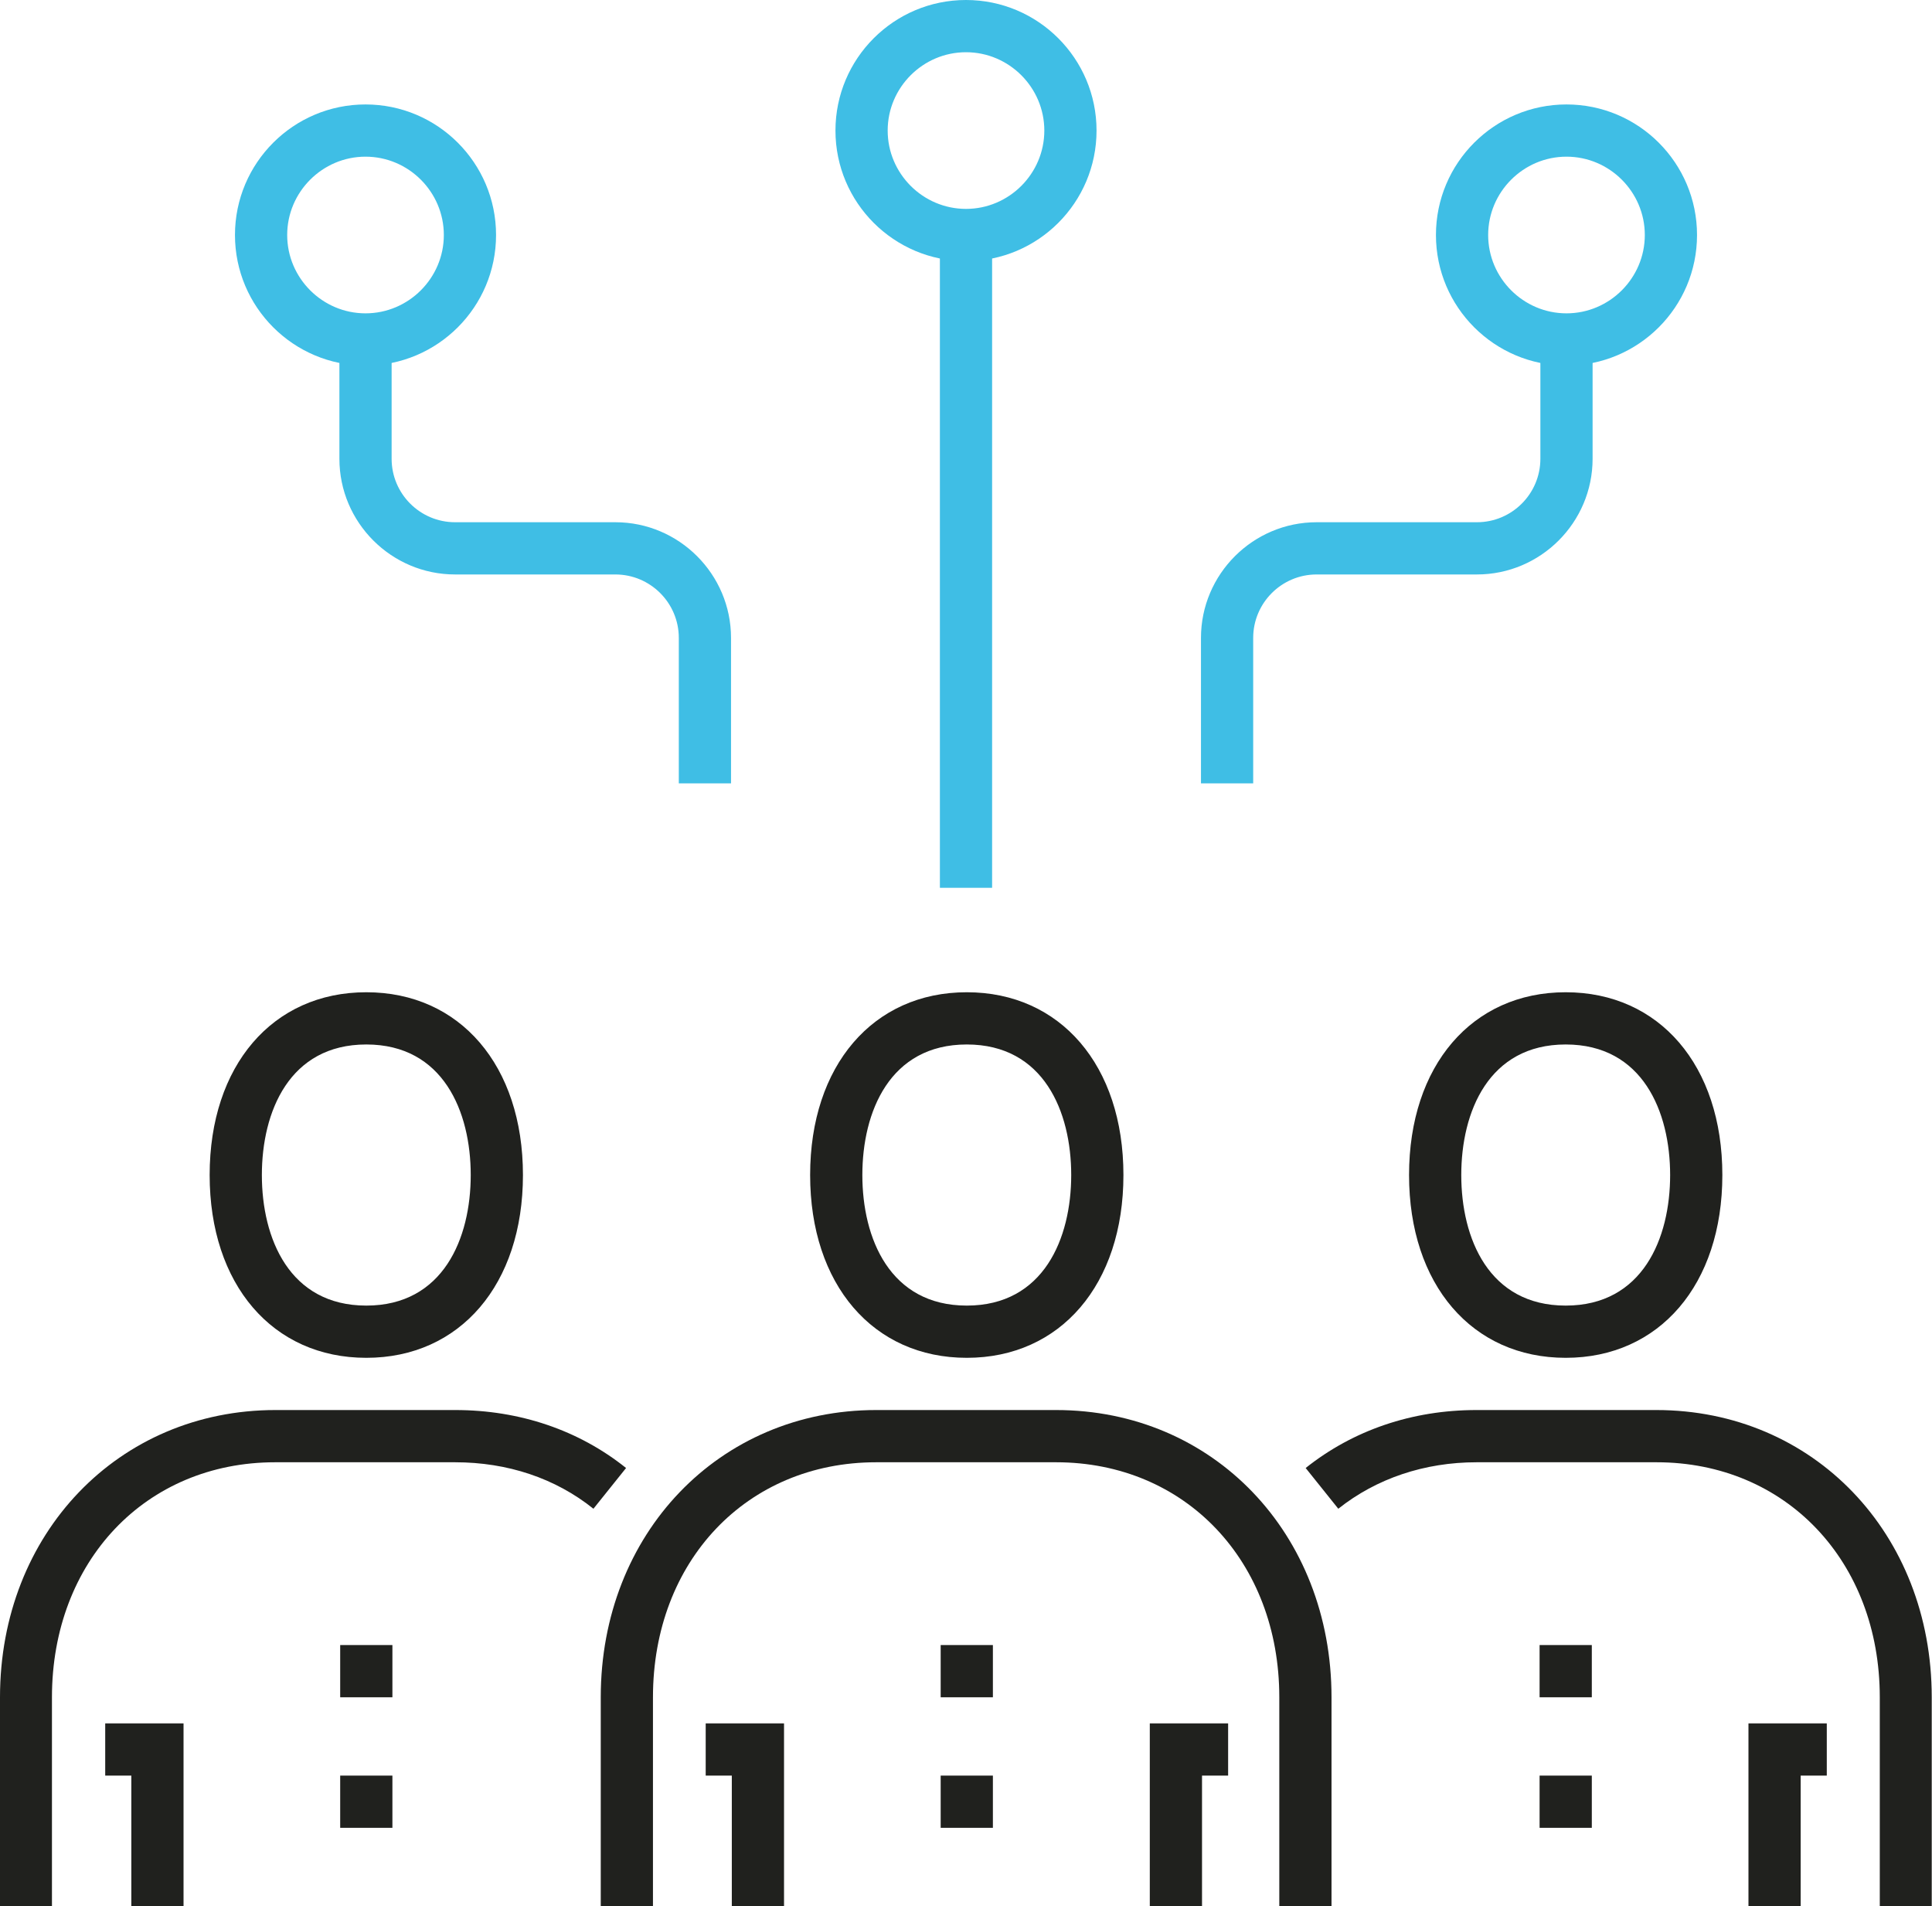 <?xml version="1.0" encoding="UTF-8"?><svg id="Capa_2" xmlns="http://www.w3.org/2000/svg" viewBox="0 0 74 73"><defs><style>.cls-1{fill:#20211e;}.cls-2{fill:#3fbee5;}</style></defs><g id="_ëîé_1"><g><g><g><path class="cls-1" d="M2,73H0v-8c0-6.27,4.54-11,10.55-11h6.89c2.46,0,4.73,.77,6.54,2.22l-1.25,1.56c-1.46-1.17-3.29-1.78-5.3-1.78h-6.89c-4.96,0-8.55,3.79-8.55,9v8Z"/><path class="cls-1" d="M14.03,52c-3.59,0-6-2.81-6-7s2.41-7,6-7,6,2.81,6,7-2.41,7-6,7Zm0-12c-2.95,0-4,2.58-4,5s1.05,5,4,5,4-2.58,4-5-1.05-5-4-5Z"/><g><rect class="cls-1" x="13.03" y="63" width="2" height="2"/><rect class="cls-1" x="13.03" y="68" width="2" height="2"/></g><polygon class="cls-1" points="7.03 73 5.03 73 5.03 68 4.03 68 4.03 66 7.03 66 7.03 73"/></g><g><path class="cls-1" d="M74,73h-2v-8c0-5.21-3.6-9-8.55-9h-6.89c-2,0-3.84,.62-5.3,1.78l-1.25-1.56c1.82-1.45,4.08-2.22,6.54-2.22h6.89c6.02,0,10.55,4.73,10.55,11v8Z"/><path class="cls-1" d="M59.97,52c-3.59,0-6-2.81-6-7s2.41-7,6-7,6,2.81,6,7-2.41,7-6,7Zm0-12c-2.95,0-4,2.58-4,5s1.05,5,4,5,4-2.58,4-5-1.05-5-4-5Z"/><g><rect class="cls-1" x="58.97" y="63" width="2" height="2"/><rect class="cls-1" x="58.97" y="68" width="2" height="2"/></g><polygon class="cls-1" points="68.97 73 66.97 73 66.97 66 69.97 66 69.97 68 68.97 68 68.97 73"/></g><g><path class="cls-1" d="M51,73h-2v-8c0-5.21-3.6-9-8.55-9h-6.89c-4.96,0-8.55,3.79-8.55,9v8h-2v-8c0-6.27,4.54-11,10.55-11h6.89c6.02,0,10.55,4.73,10.55,11v8Z"/><path class="cls-1" d="M37.03,52c-3.59,0-6-2.81-6-7s2.41-7,6-7,6,2.81,6,7-2.41,7-6,7Zm0-12c-2.95,0-4,2.58-4,5s1.05,5,4,5,4-2.58,4-5-1.05-5-4-5Z"/><g><rect class="cls-1" x="36.03" y="63" width="2" height="2"/><rect class="cls-1" x="36.03" y="68" width="2" height="2"/></g><polygon class="cls-1" points="30.03 73 28.03 73 28.03 68 27.03 68 27.03 66 30.03 66 30.03 73"/><polygon class="cls-1" points="46.04 73 44.04 73 44.04 66 47.04 66 47.04 68 46.04 68 46.04 73"/></g></g><path class="cls-2" d="M37,10c-2.76,0-5-2.24-5-5s2.24-5,5-5,5,2.24,5,5-2.24,5-5,5Zm0-8c-1.65,0-3,1.35-3,3s1.35,3,3,3,3-1.35,3-3-1.35-3-3-3Z"/><rect class="cls-2" x="36" y="9.17" width="2" height="24.83"/><g><path class="cls-2" d="M60,14c-2.76,0-5-2.24-5-5s2.24-5,5-5,5,2.24,5,5-2.24,5-5,5Zm0-8c-1.65,0-3,1.35-3,3s1.35,3,3,3,3-1.35,3-3-1.35-3-3-3Z"/><path class="cls-2" d="M48,30h-2v-5.57c0-2.44,1.99-4.43,4.43-4.43h6.14c1.34,0,2.43-1.09,2.43-2.43v-4.57h2v4.57c0,2.44-1.99,4.43-4.43,4.43h-6.14c-1.34,0-2.43,1.09-2.43,2.43v5.57Z"/></g><g><path class="cls-2" d="M14,14c-2.76,0-5-2.24-5-5s2.24-5,5-5,5,2.24,5,5-2.24,5-5,5Zm0-8c-1.65,0-3,1.35-3,3s1.35,3,3,3,3-1.35,3-3-1.35-3-3-3Z"/><path class="cls-2" d="M28,30h-2v-5.57c0-1.34-1.09-2.43-2.43-2.43h-6.14c-2.44,0-4.43-1.99-4.43-4.43v-4.57h2v4.57c0,1.34,1.09,2.43,2.43,2.43h6.14c2.44,0,4.43,1.99,4.43,4.43v5.57Z"/></g></g></g></svg>